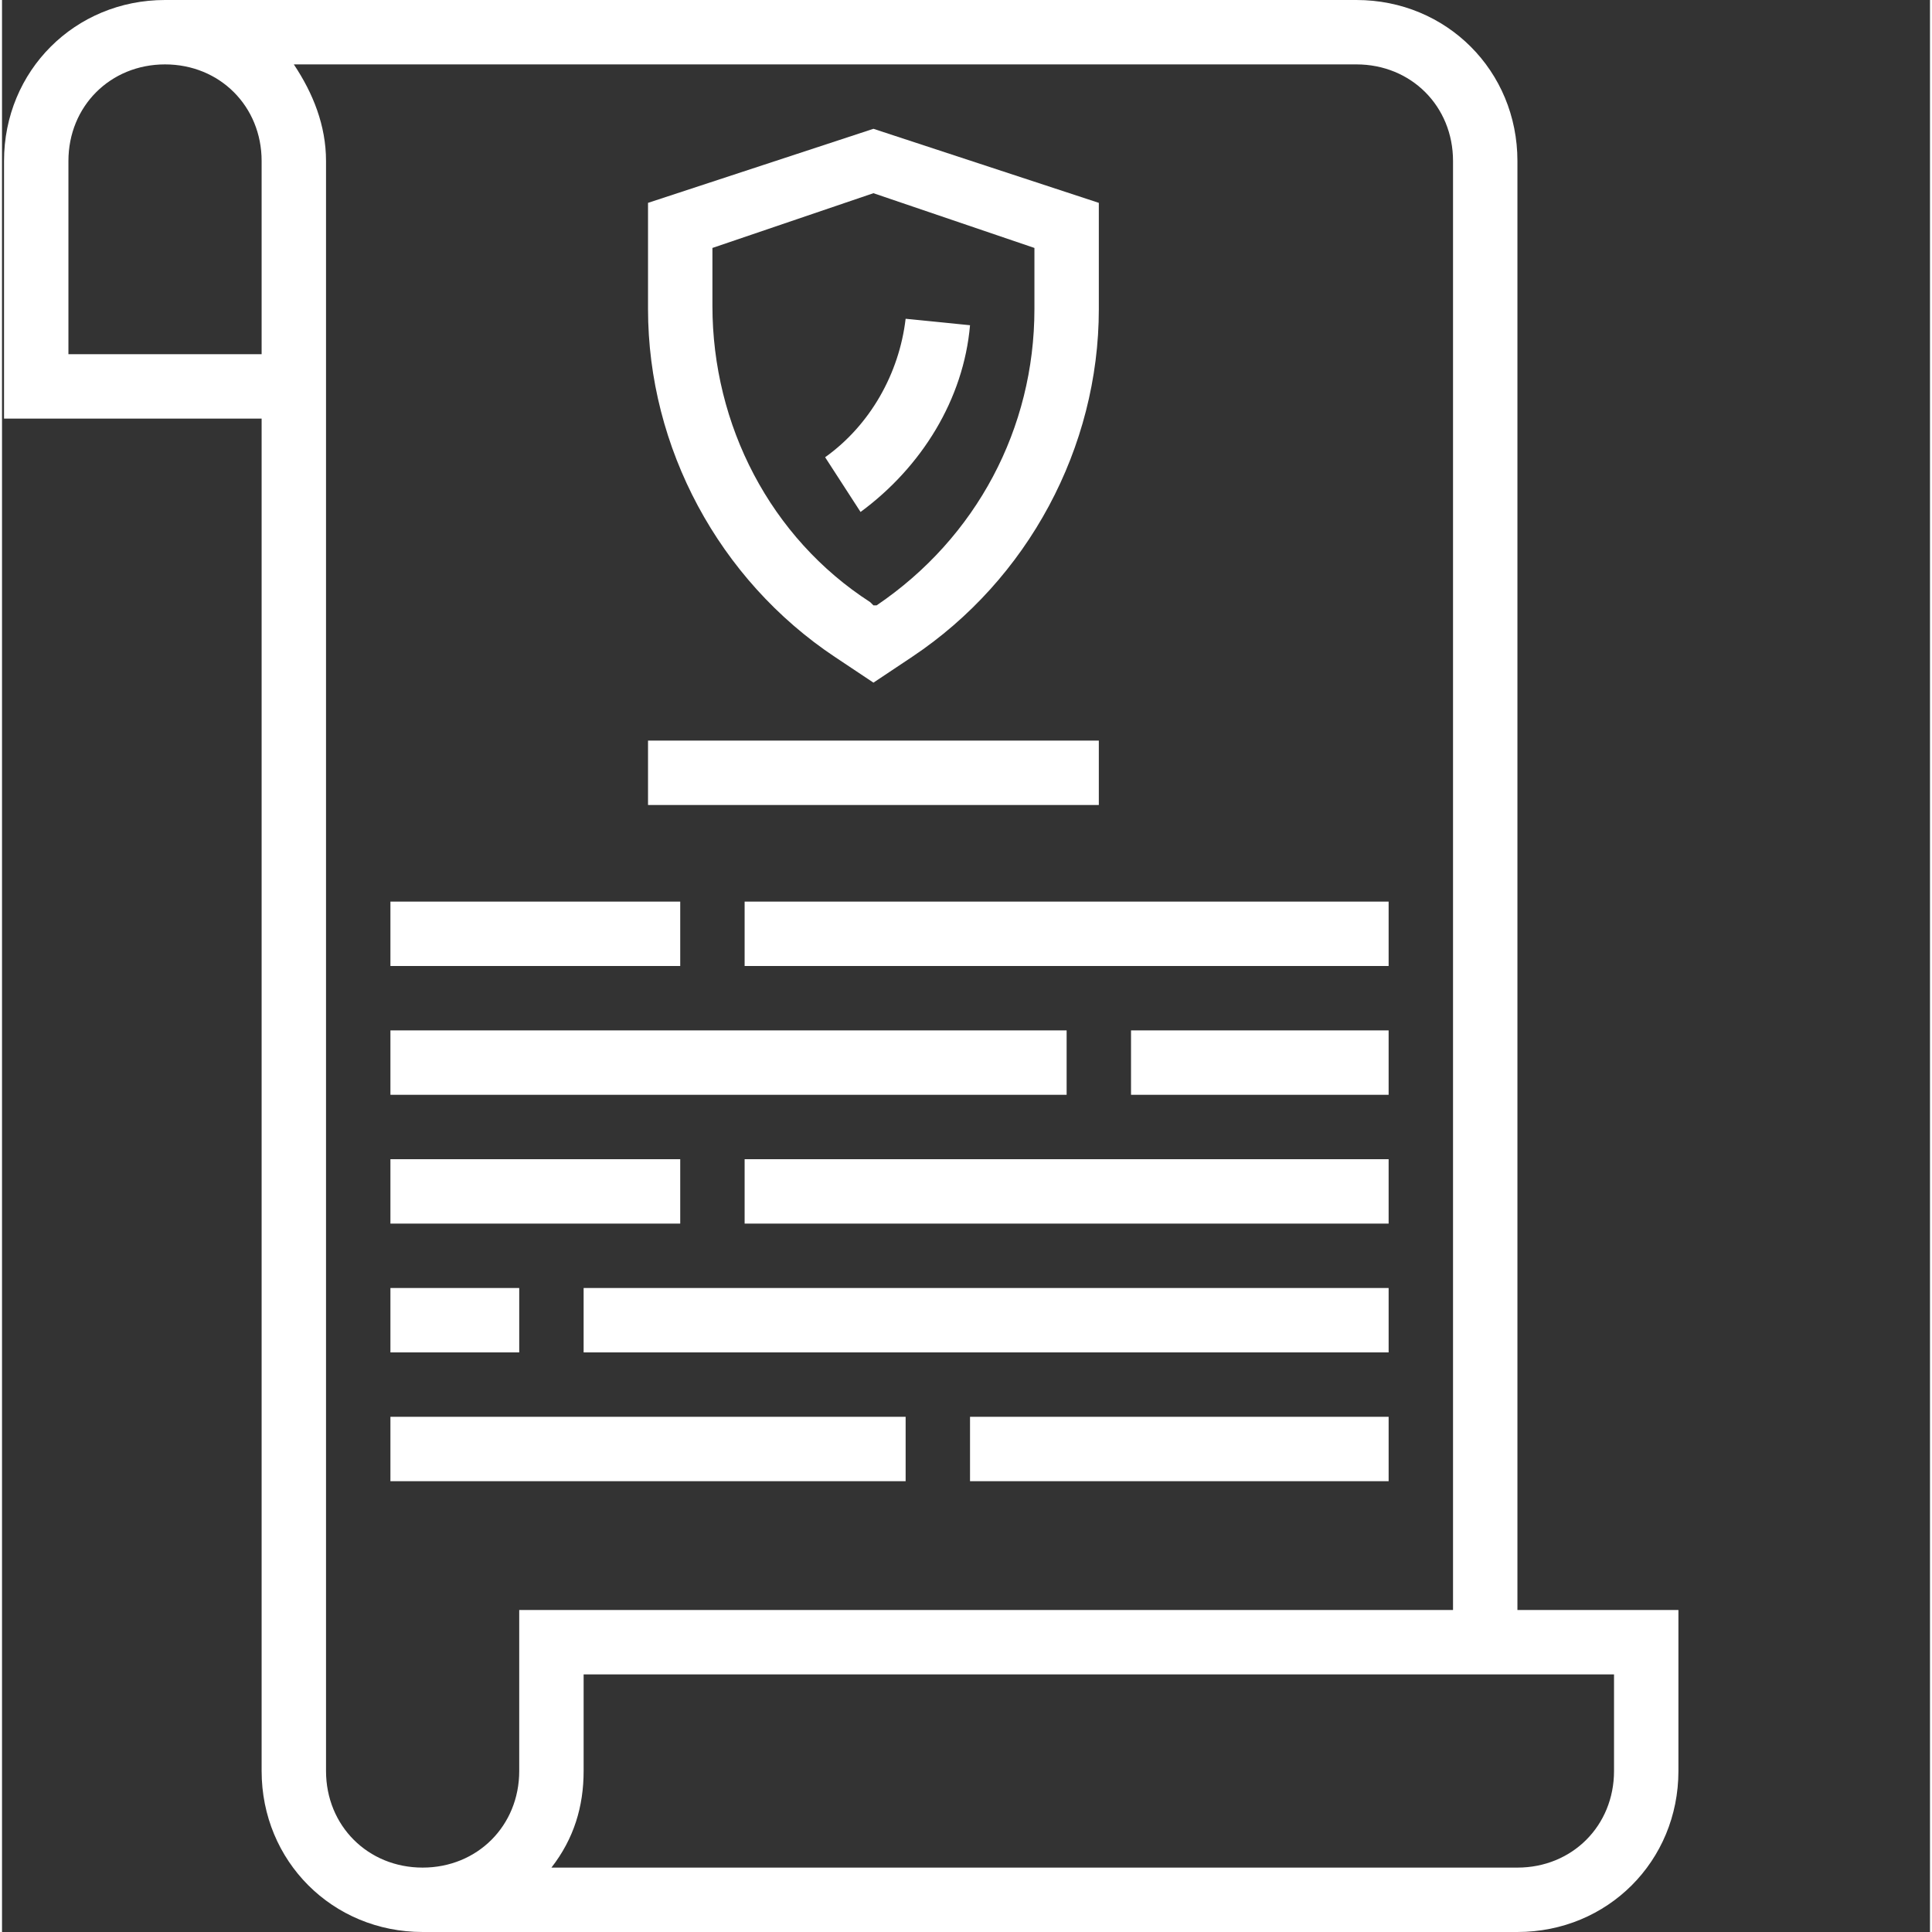 <?xml version="1.0"?>
<svg xmlns="http://www.w3.org/2000/svg" xmlns:xlink="http://www.w3.org/1999/xlink" xmlns:svgjs="http://svgjs.com/svgjs" version="1.1" width="512" height="512" x="0" y="0" viewBox="0 0 479 480" style="enable-background:new 0 0 512 512" xml:space="preserve"><rect x="0" y="0" width="479" height="480" fill="#333333" stroke="none"/><g><path xmlns="http://www.w3.org/2000/svg" d="m376.5 40c0-22.398-17.602-40-40-40h-296c-22.398 0-40 17.602-40 40v64h64v336c0 22.398 17.602 40 40 40h272c22.398 0 40-17.602 40-40v-40h-40zm-312 48h-48v-48c0-13.602 10.398-24 24-24s24 10.398 24 24zm16 352v-400c0-8.801-3.199-16.801-8-24h264c13.602 0 24 10.398 24 24v360h-232v40c0 13.602-10.398 24-24 24s-24-10.398-24-24zm320-24v24c0 13.602-10.398 24-24 24h-240c5.602-7.199 8-15.199 8-24v-24zm0 0" fill="#ffffff" data-original="#000000" style=""/><path xmlns="http://www.w3.org/2000/svg" d="m280.5 256h64v16h-64zm0 0" fill="#ffffff" data-original="#000000" style=""/><path xmlns="http://www.w3.org/2000/svg" d="m96.5 256h168v16h-168zm0 0" fill="#ffffff" data-original="#000000" style=""/><path xmlns="http://www.w3.org/2000/svg" d="m184.5 288h160v16h-160zm0 0" fill="#ffffff" data-original="#000000" style=""/><path xmlns="http://www.w3.org/2000/svg" d="m96.5 288h72v16h-72zm0 0" fill="#ffffff" data-original="#000000" style=""/><path xmlns="http://www.w3.org/2000/svg" d="m240.5 352h104v16h-104zm0 0" fill="#ffffff" data-original="#000000" style=""/><path xmlns="http://www.w3.org/2000/svg" d="m96.5 352h128v16h-128zm0 0" fill="#ffffff" data-original="#000000" style=""/><path xmlns="http://www.w3.org/2000/svg" d="m206.898 163.199 9.602 6.402 9.602-6.402c28.797-19.199 46.398-52 46.398-86.398v-26.402l-56-18.398-56 18.398v26.402c0 34.398 17.602 67.199 46.398 86.398zm-30.398-101.598 40-13.602 40 13.602v15.199c0 29.598-14.398 56.801-39.199 73.598h-.801l-.801-.797c-24.801-16-39.199-44-39.199-73.602zm0 0" fill="#ffffff" data-original="#000000" style=""/><path xmlns="http://www.w3.org/2000/svg" d="m240.5 80.801-16-1.602c-1.602 13.602-8.801 26.402-20 34.402l8.801 13.598c15.199-11.199 25.598-28 27.199-46.398zm0 0" fill="#ffffff" data-original="#000000" style=""/><path xmlns="http://www.w3.org/2000/svg" d="m144.5 320h200v16h-200zm0 0" fill="#ffffff" data-original="#000000" style=""/><path xmlns="http://www.w3.org/2000/svg" d="m96.5 320h32v16h-32zm0 0" fill="#ffffff" data-original="#000000" style=""/><path xmlns="http://www.w3.org/2000/svg" d="m184.5 224h160v16h-160zm0 0" fill="#ffffff" data-original="#000000" style=""/><path xmlns="http://www.w3.org/2000/svg" d="m96.5 224h72v16h-72zm0 0" fill="#ffffff" data-original="#000000" style=""/><path xmlns="http://www.w3.org/2000/svg" d="m160.5 184h112v16h-112zm0 0" fill="#ffffff" data-original="#000000" style=""/></g></svg>
